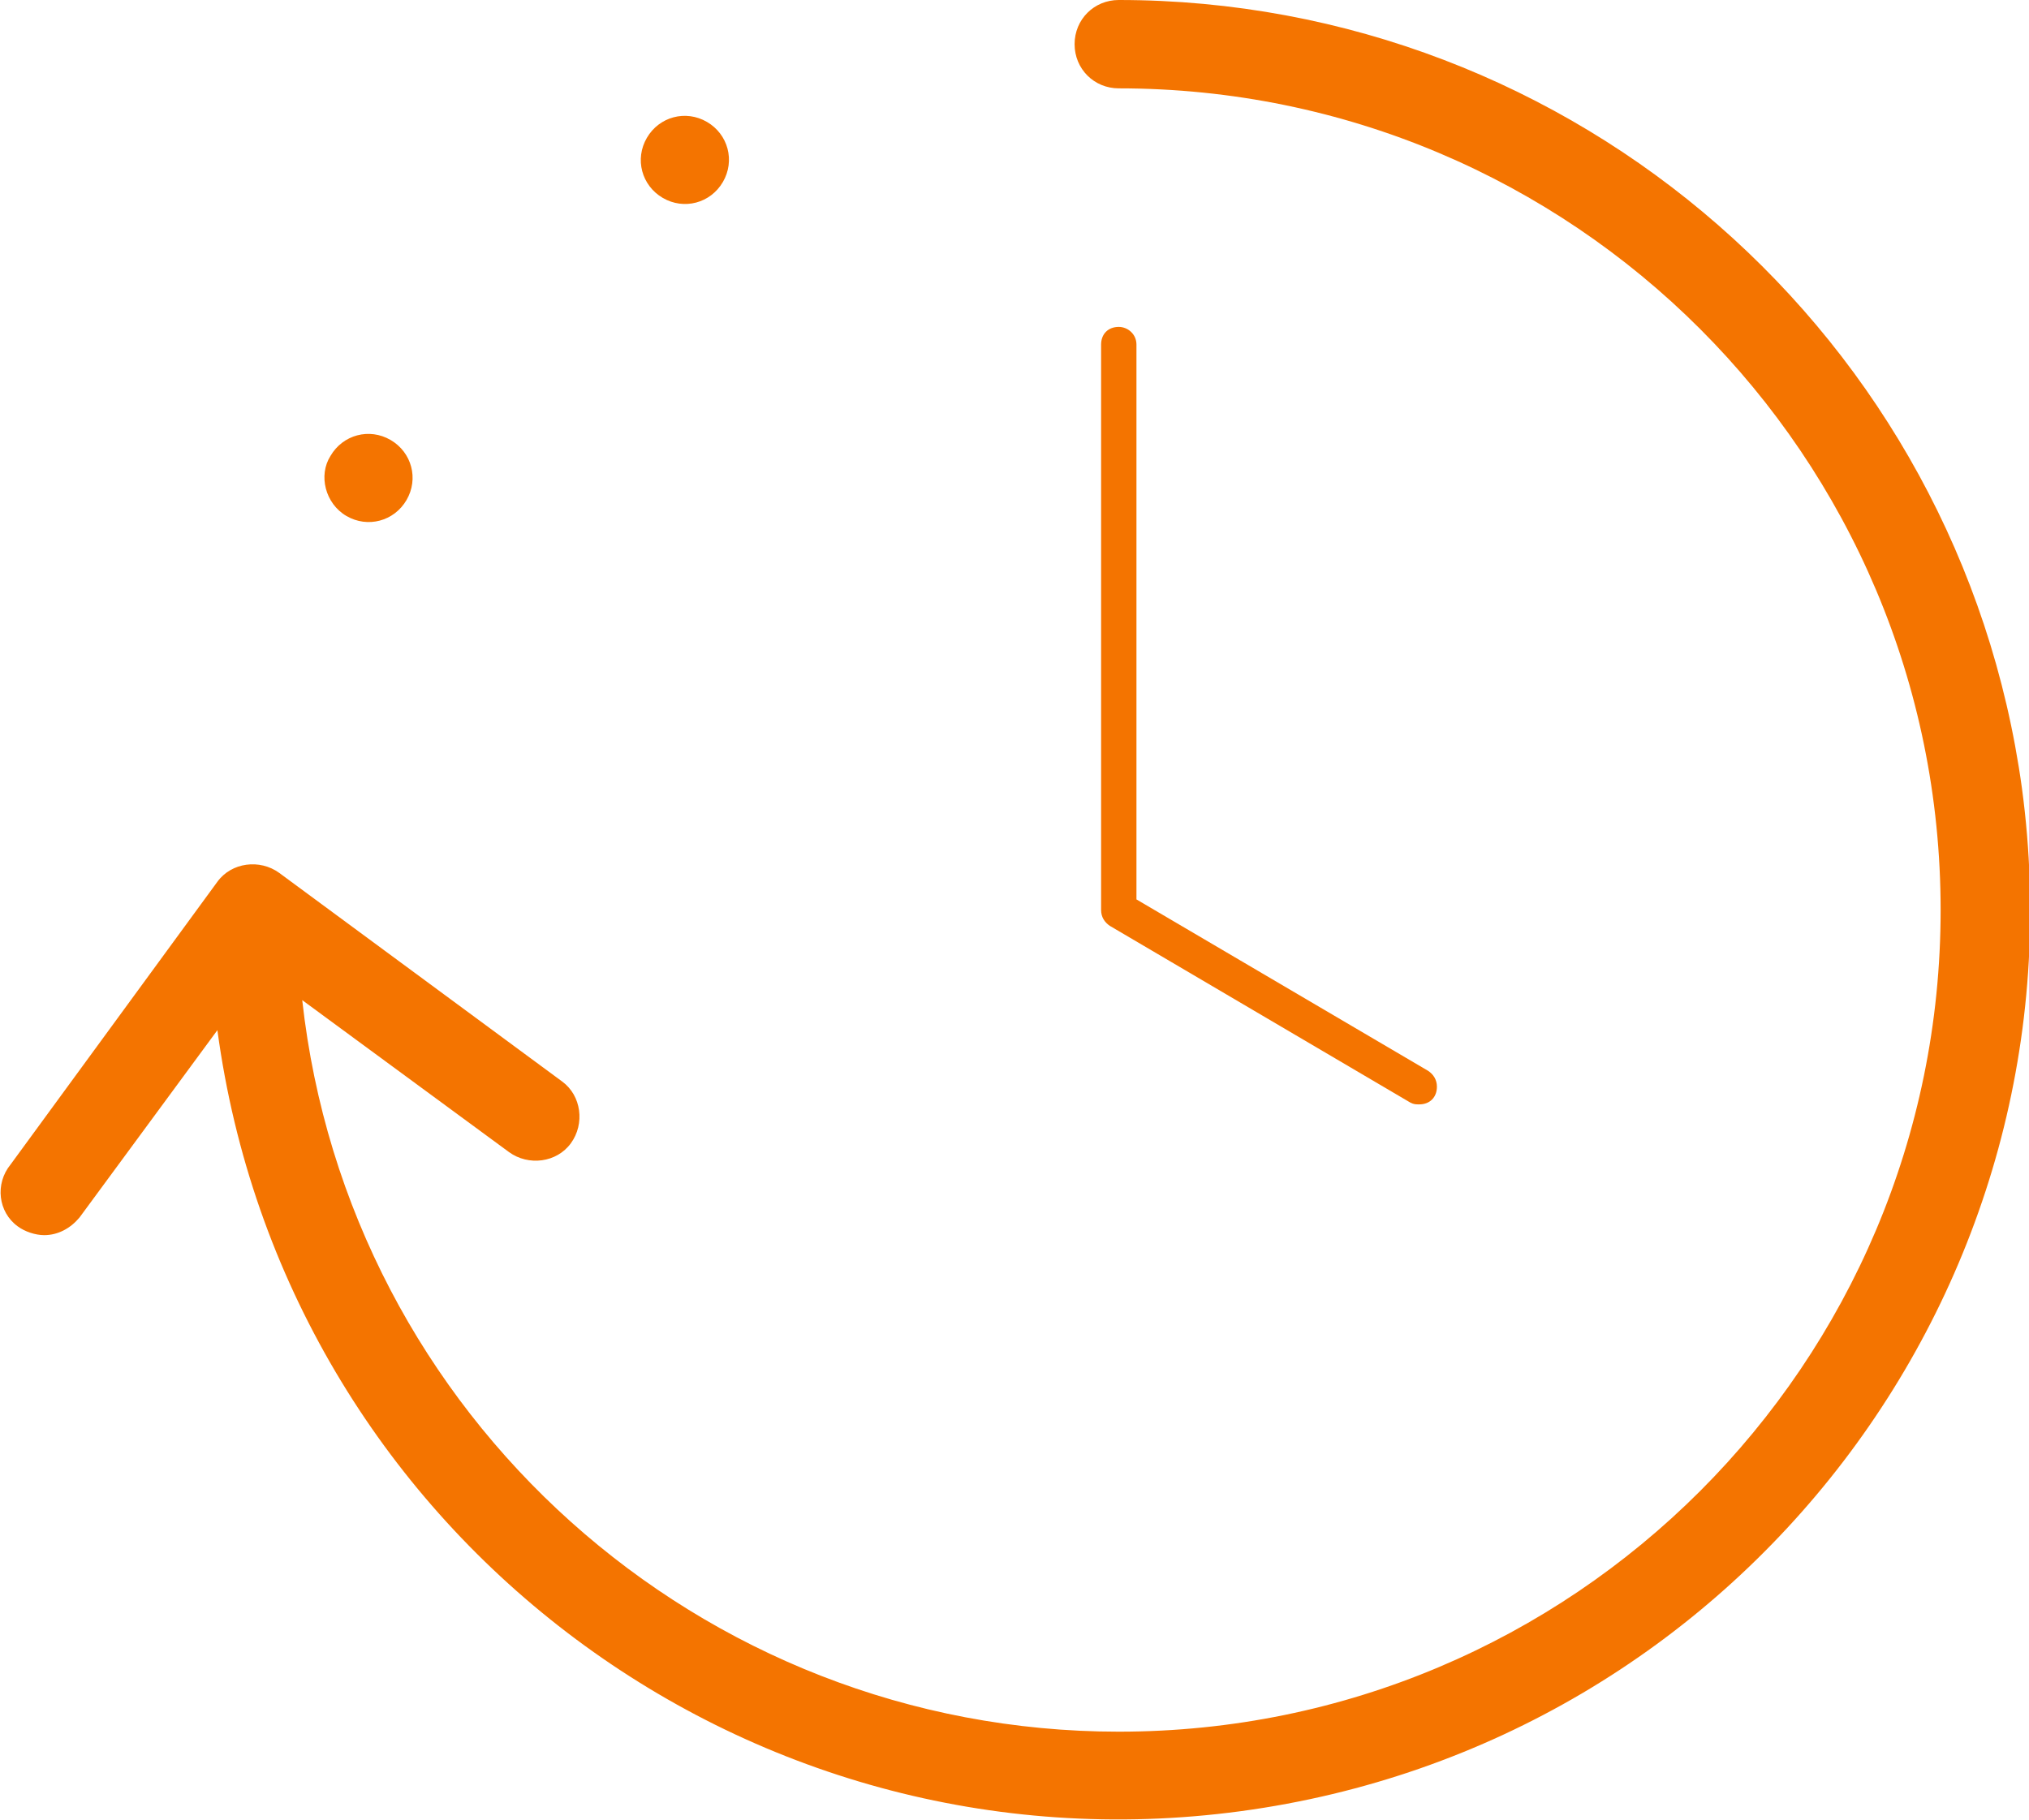 <svg xmlns="http://www.w3.org/2000/svg" xmlns:xlink="http://www.w3.org/1999/xlink" id="art" x="0px" y="0px" viewBox="0 0 114.8 103" style="enable-background:new 0 0 114.8 103;" xml:space="preserve"> <style type="text/css"> .st0{fill:#F47400;} </style> <path class="st0" d="M63.3,0c-1.4,0-2.5,1.1-2.5,2.5S61.9,5,63.3,5c25.7,0,46.5,20.8,46.5,46.5S89,98,63.3,98 c-23.7,0-43.6-17.9-46.2-41.4l11.7,8.6c1.1,0.8,2.7,0.6,3.5-0.5c0.8-1.1,0.6-2.7-0.5-3.5l0,0l-16-11.8c-1.1-0.8-2.7-0.6-3.5,0.5 l-11.7,16C-0.3,67-0.1,68.6,1,69.4c0.4,0.3,1,0.5,1.5,0.5c0.8,0,1.5-0.4,2-1l7.8-10.6c3.8,28.2,29.7,48,57.9,44.2s48-29.7,44.2-57.9 C110.9,19.1,89.1,0,63.3,0z"></path> <path class="st0" d="M37.5,11.2c1.2,0.7,2.7,0.3,3.4-0.9c0.7-1.2,0.3-2.7-0.9-3.4c-1.2-0.7-2.7-0.3-3.4,0.9 C35.9,9,36.3,10.5,37.5,11.2C37.5,11.2,37.5,11.2,37.5,11.2z"></path> <path class="st0" d="M19.6,29.2c1.2,0.7,2.7,0.3,3.4-0.9c0.7-1.2,0.3-2.7-0.9-3.4c-1.2-0.7-2.7-0.3-3.4,0.9 C18,26.9,18.4,28.5,19.6,29.2C19.6,29.2,19.6,29.2,19.6,29.2z"></path> <path class="st0" d="M63.3,18.5c-0.6,0-1,0.4-1,1v32c0,0.4,0.2,0.7,0.5,0.9l17,10c0.2,0.1,0.3,0.1,0.5,0.1c0.6,0,1-0.4,1-1 c0-0.4-0.2-0.7-0.5-0.9l-16.5-9.7V19.5C64.3,18.9,63.8,18.5,63.3,18.5z"></path> </svg>